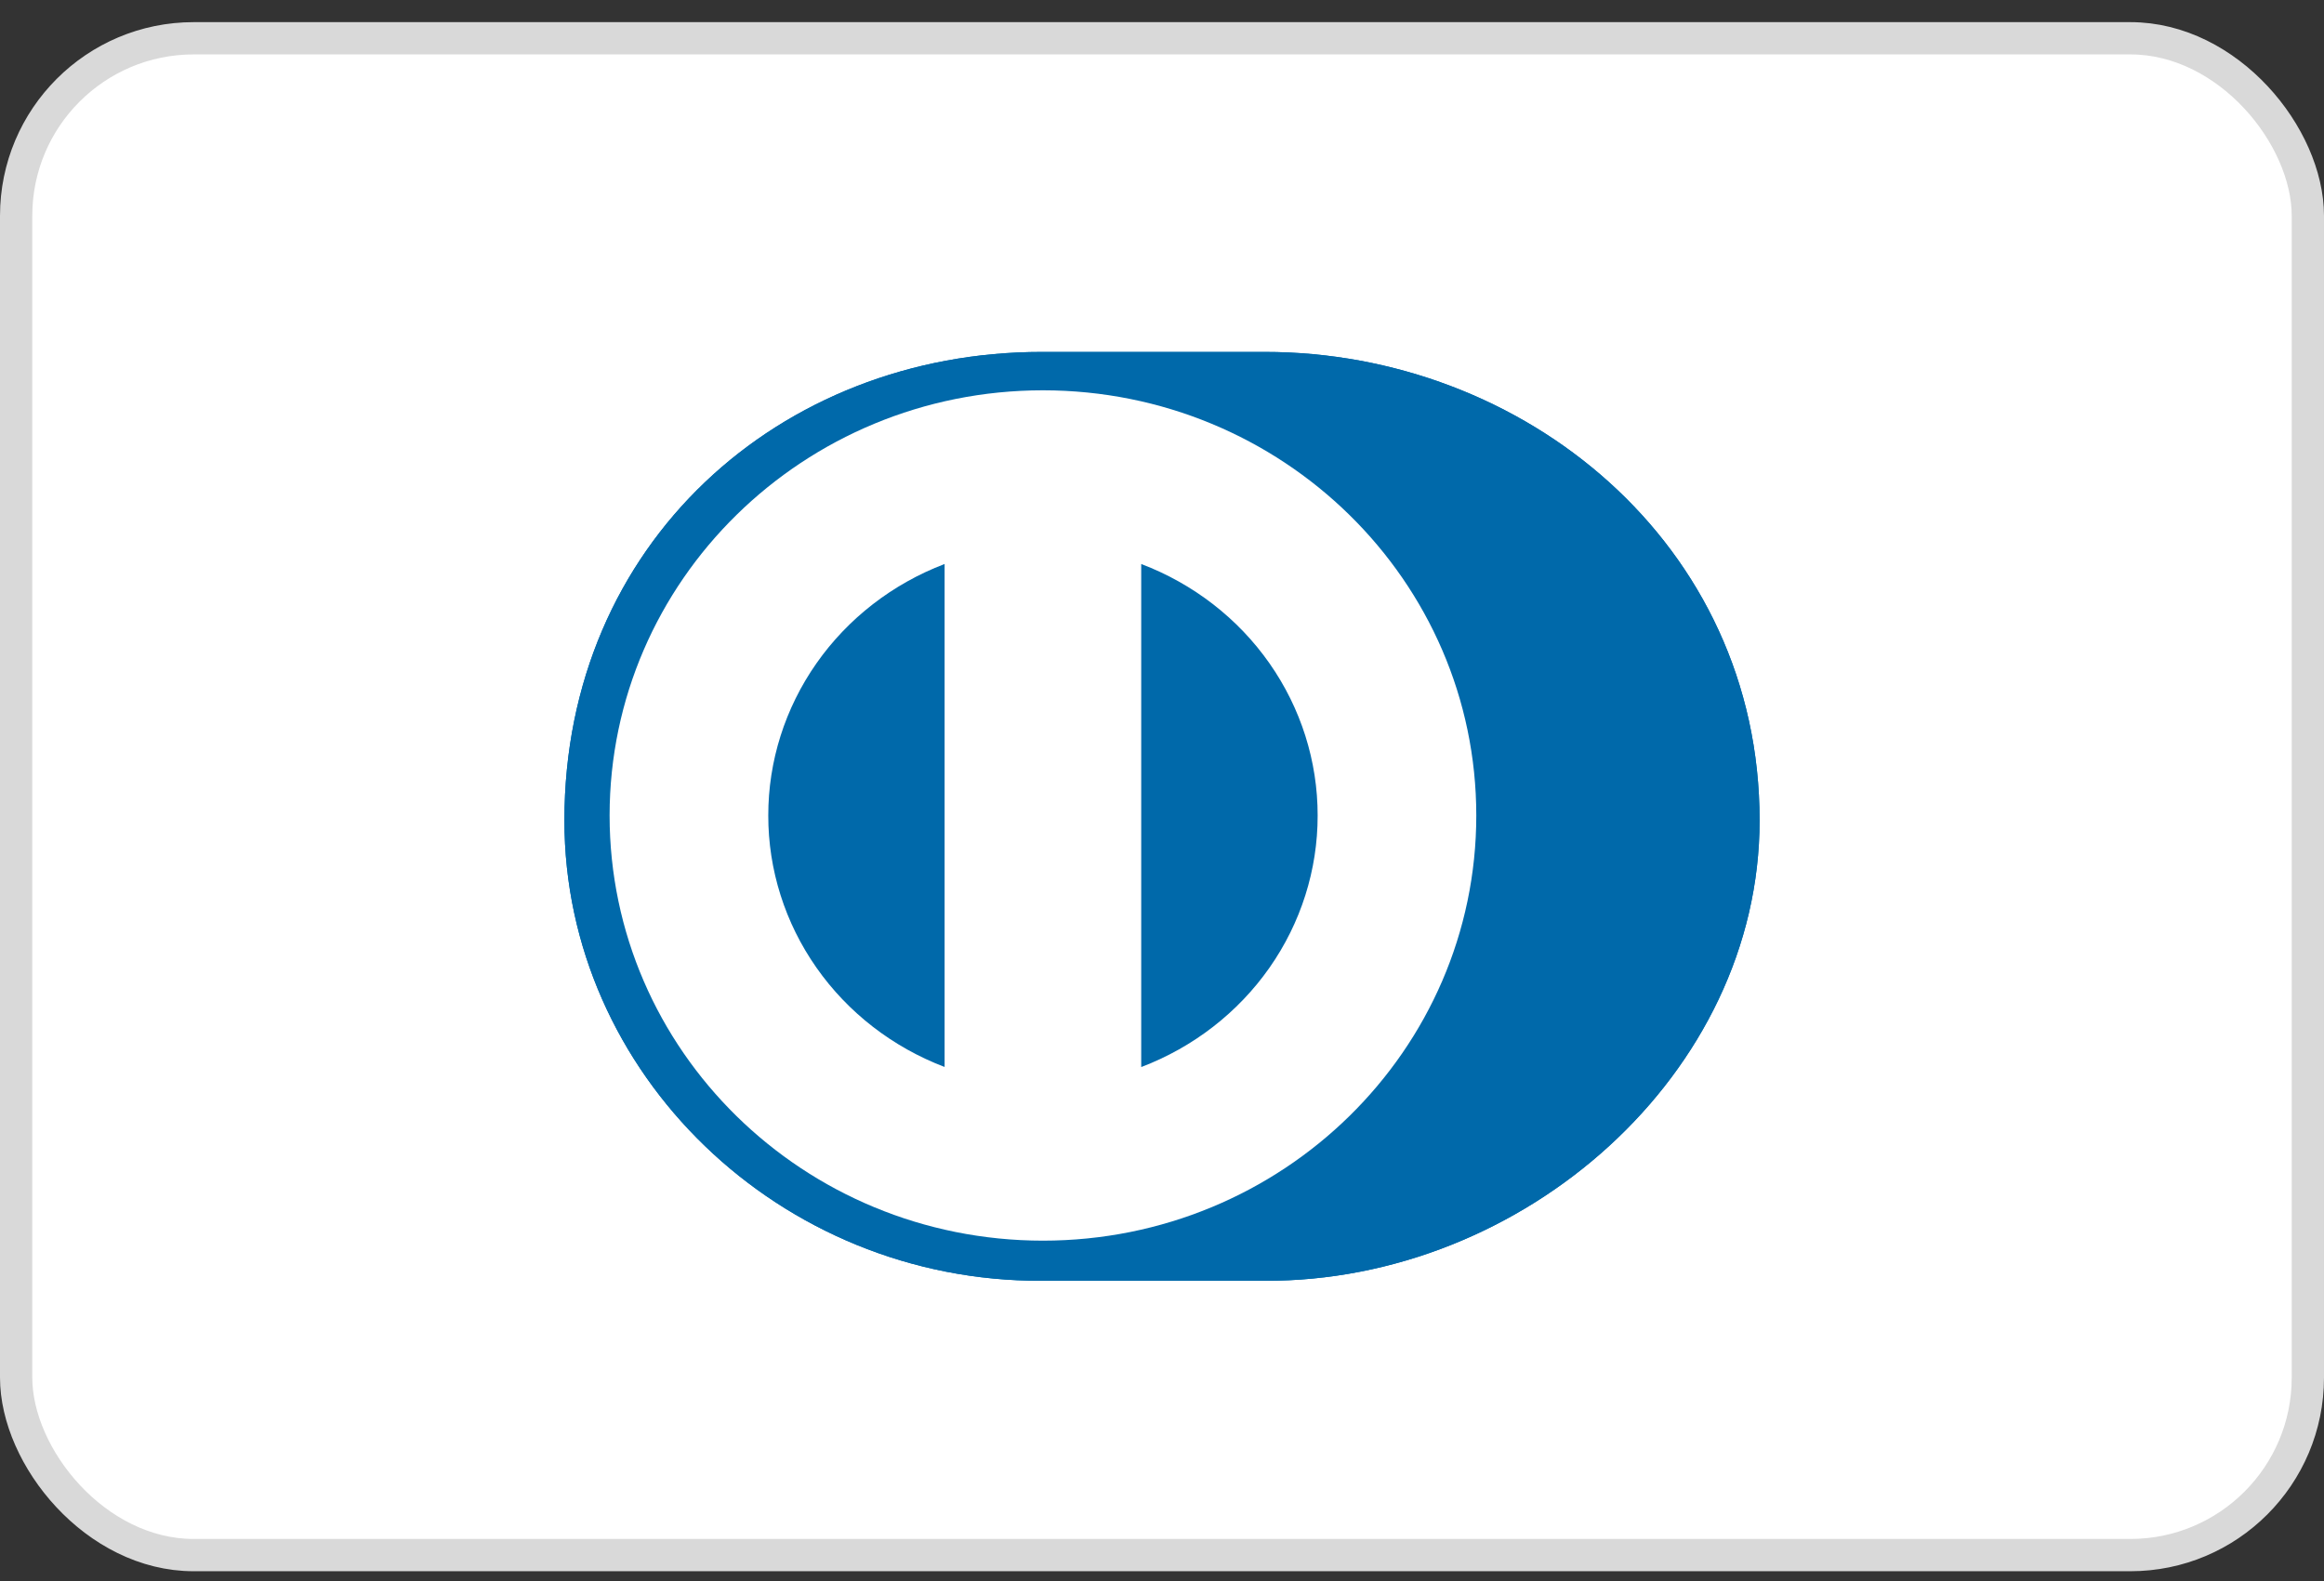 <svg width="72" height="49" viewBox="0 0 72 49" fill="none" xmlns="http://www.w3.org/2000/svg">
<rect x="0" y="0" width="72" height="49" fill="#333333" stroke="none"/>
<rect x="0.5" y="1.186" width="71" height="47" rx="5.5" fill="white" stroke="#D9D9D9"/>
<path d="M39.178 39.686C47.196 39.723 54.514 33.27 54.514 25.42C54.514 16.836 47.196 10.901 39.178 10.905H32.278C24.164 10.901 17.486 16.837 17.486 25.42C17.486 33.272 24.164 39.723 32.278 39.686H39.178Z" fill="#0069AA"/>
<path d="M32.311 12.094C24.896 12.097 18.889 17.992 18.886 25.269C18.889 32.545 24.896 38.441 32.311 38.443C39.726 38.441 45.736 32.545 45.737 25.269C45.736 17.992 39.727 12.097 32.311 12.094ZM23.802 25.269C23.8 23.587 24.321 21.943 25.295 20.553C26.27 19.162 27.653 18.09 29.265 17.476V33.061C27.653 32.447 26.27 31.376 25.295 29.985C24.32 28.595 23.8 26.951 23.802 25.269ZM35.356 33.064V17.476C36.968 18.088 38.353 19.16 39.328 20.551C40.303 21.942 40.824 23.587 40.822 25.27C40.824 26.953 40.303 28.598 39.328 29.988C38.352 31.379 36.968 32.451 35.356 33.064Z" fill="white"/>
<path d="M39.178 39.686C47.196 39.723 54.514 33.27 54.514 25.42C54.514 16.836 47.196 10.901 39.178 10.905H32.278C24.164 10.901 17.486 16.837 17.486 25.42C17.486 33.272 24.164 39.723 32.278 39.686H39.178Z" fill="#0069AA"/>
<path d="M32.311 12.094C24.896 12.097 18.889 17.992 18.886 25.269C18.889 32.545 24.896 38.441 32.311 38.443C39.726 38.441 45.736 32.545 45.737 25.269C45.736 17.992 39.727 12.097 32.311 12.094ZM23.802 25.269C23.8 23.587 24.321 21.943 25.295 20.553C26.27 19.162 27.653 18.09 29.265 17.476V33.061C27.653 32.447 26.27 31.376 25.295 29.985C24.32 28.595 23.8 26.951 23.802 25.269ZM35.356 33.064V17.476C36.968 18.088 38.353 19.16 39.328 20.551C40.303 21.942 40.824 23.587 40.822 25.27C40.824 26.953 40.303 28.598 39.328 29.988C38.352 31.379 36.968 32.451 35.356 33.064Z" fill="white"/>
</svg>

